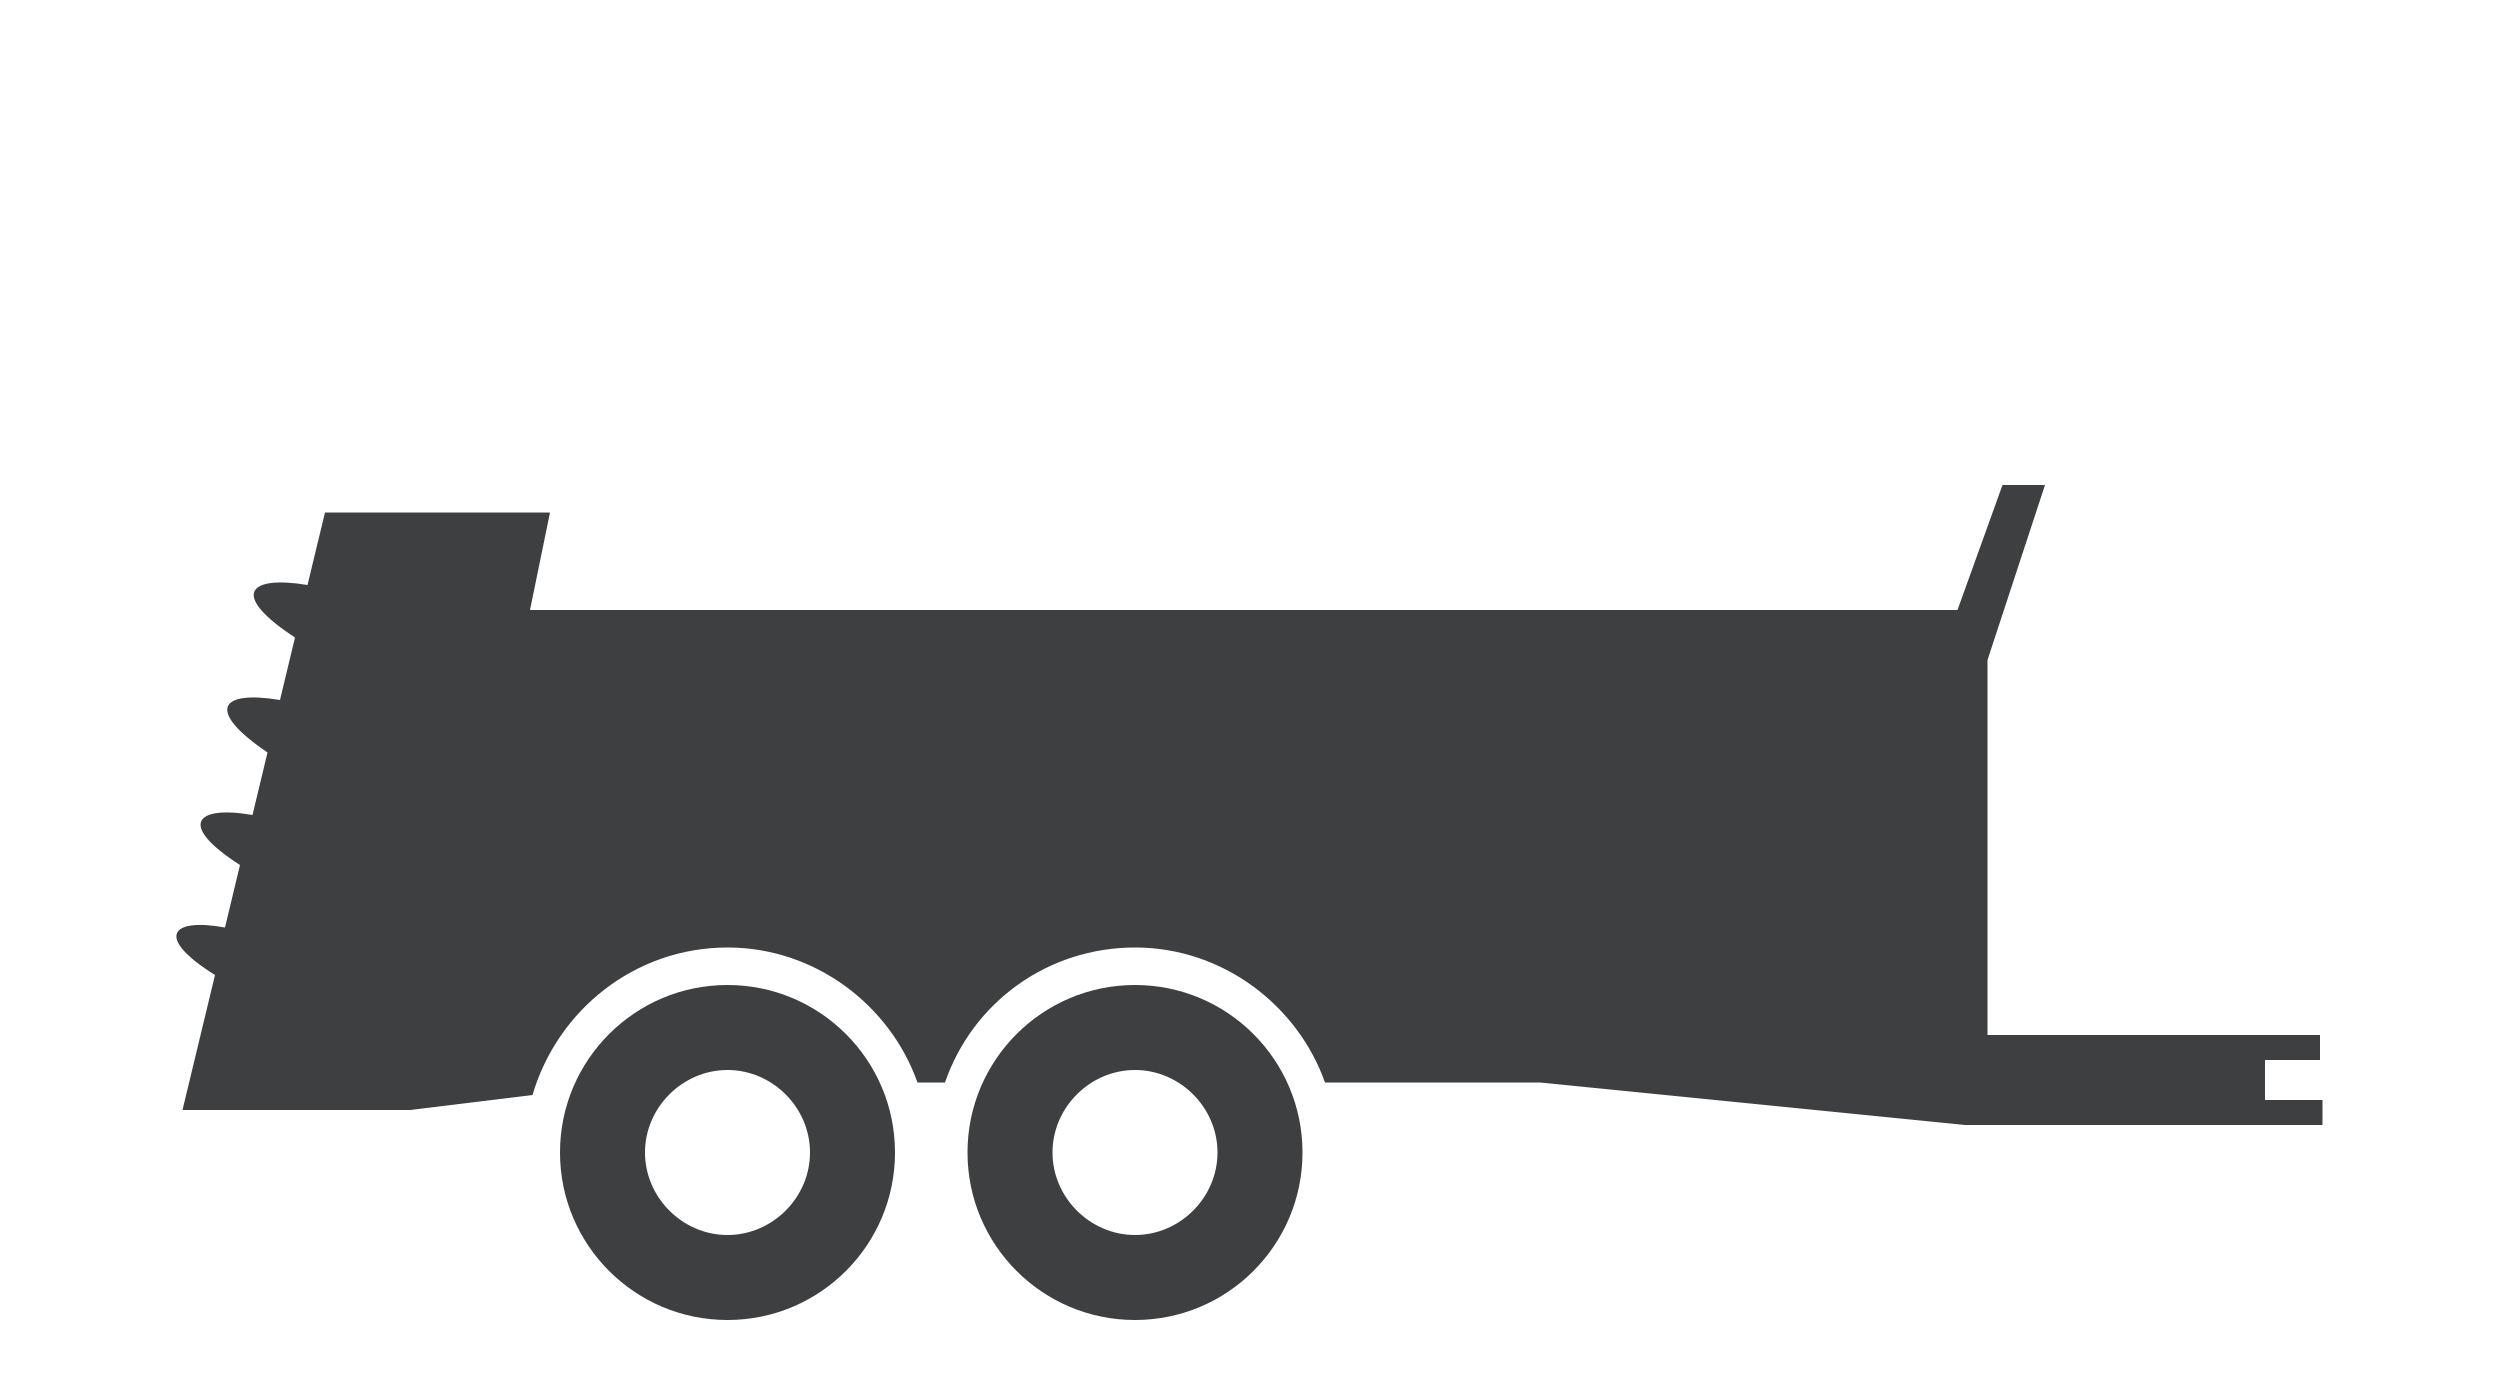<?xml version="1.0" encoding="utf-8"?>
<!-- Generator: Adobe Illustrator 25.1.0, SVG Export Plug-In . SVG Version: 6.00 Build 0)  -->
<svg version="1.1" id="Layer_1" xmlns="http://www.w3.org/2000/svg" xmlns:xlink="http://www.w3.org/1999/xlink" x="0px" y="0px"
	 viewBox="0 0 100 55" style="enable-background:new 0 0 100 55;" xml:space="preserve">
<style type="text/css">
	.st0{fill:#3D3F40;}
</style>
<g>
	<path class="st0" d="M22.4,46.1c0,3.7,3,6.7,6.7,6.7s6.7-3,6.7-6.7c0-3.7-3-6.7-6.7-6.7S22.4,42.4,22.4,46.1z M25.8,46.1
		c0-1.8,1.5-3.3,3.3-3.3s3.3,1.5,3.3,3.3c0,1.8-1.5,3.3-3.3,3.3S25.8,47.9,25.8,46.1z"/>
	<path class="st0" d="M38.7,46.1c0,3.7,3,6.7,6.7,6.7s6.7-3,6.7-6.7c0-3.7-3-6.7-6.7-6.7S38.7,42.4,38.7,46.1z M42.1,46.1
		c0-1.8,1.5-3.3,3.3-3.3s3.3,1.5,3.3,3.3c0,1.8-1.5,3.3-3.3,3.3S42.1,47.9,42.1,46.1z"/>
	<path class="st0" d="M9,37.1l0.6-2.5c-2.5-1.6-1.8-2.4,0.5-2l0.6-2.5c-2.5-1.7-1.9-2.5,0.5-2.1l0.6-2.5c-2.6-1.7-1.9-2.5,0.5-2.1
		l0.7-2.9H22l-0.8,3.9h57.1l1.8-5h1.7l-2.3,7v15h13.3v1h-2.2l0,1.6l2.3,0V45H78.6l-17-1.7H53c-1.1-3.1-4.1-5.4-7.6-5.4
		c-3.5,0-6.5,2.2-7.6,5.4h-1.1c-1.1-3.1-4.1-5.4-7.6-5.4c-3.7,0-6.8,2.5-7.8,5.9l-4.9,0.6H7.3l1.3-5.4C6.2,37.5,6.8,36.7,9,37.1z"/>
</g>
</svg>
